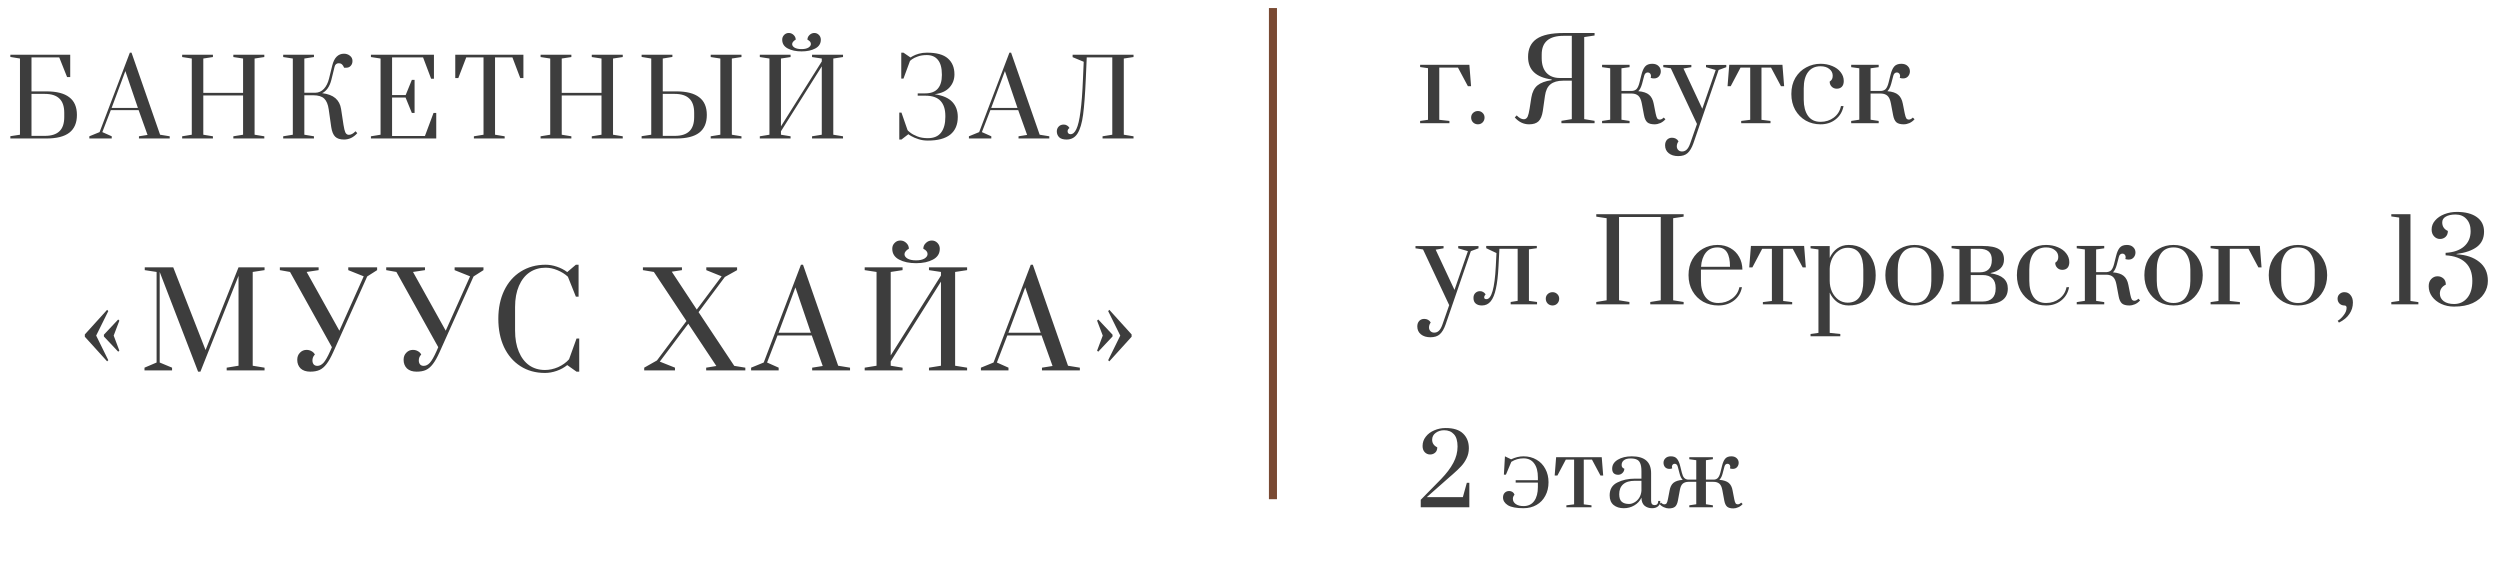 <?xml version="1.0" encoding="UTF-8"?> <svg xmlns="http://www.w3.org/2000/svg" width="345" height="81" viewBox="0 0 345 81" fill="none"> <path d="M1.428 18.793L2.757 18.591V8.076L1.428 7.859V7.556H9.69V10.632H9.257L8.174 7.917H4.346V12.611H6.397C7.813 12.611 8.867 12.881 9.56 13.42C10.263 13.95 10.615 14.763 10.615 15.861C10.615 16.959 10.263 17.777 9.56 18.317C8.867 18.846 7.813 19.111 6.397 19.111H1.428V18.793ZM6.195 18.75C7.09 18.75 7.76 18.538 8.203 18.114C8.646 17.691 8.867 17.036 8.867 16.15V15.572C8.867 14.686 8.646 14.031 8.203 13.608C7.76 13.174 7.09 12.958 6.195 12.958H4.346V18.75H6.195ZM12.329 19.111V18.808L13.744 18.23L17.919 7.267H18.15L22.093 18.591L23.422 18.808V19.111H19.175V18.808L20.36 18.62L19.132 15.197H15.29L14.12 18.23L15.42 18.808V19.111H12.329ZM15.405 14.893H19.031L17.298 9.809L15.405 14.893ZM25.137 19.111V18.808L26.466 18.591V8.076L25.137 7.873V7.556H29.384V7.873L28.055 8.076V12.813H33.544V8.076L32.201 7.873V7.556H36.476V7.873L35.133 8.076V18.591L36.476 18.808V19.111H32.201V18.808L33.544 18.591V13.174H28.055V18.591L29.384 18.808V19.111H25.137ZM47.472 19.256C46.933 19.256 46.528 19.125 46.259 18.866C45.989 18.605 45.806 18.163 45.71 17.537L45.363 15.095C45.267 14.412 45.06 13.916 44.742 13.608C44.424 13.3 43.914 13.146 43.211 13.146H41.998V18.591L43.326 18.808V19.111H39.08V18.808L40.409 18.591V8.076L39.08 7.873V7.556H43.326V7.873L41.998 8.076V12.799H43.514C43.976 12.789 44.371 12.611 44.699 12.264C45.026 11.908 45.262 11.436 45.406 10.849L45.854 9.029C45.989 8.49 46.191 8.085 46.461 7.816C46.74 7.546 47.072 7.411 47.458 7.411C47.775 7.411 48.05 7.503 48.281 7.686C48.522 7.868 48.642 8.109 48.642 8.408C48.642 8.687 48.56 8.913 48.396 9.087C48.242 9.26 48.035 9.347 47.775 9.347H47.486C47.332 8.933 47.092 8.726 46.764 8.726C46.446 8.726 46.249 8.889 46.172 9.217L45.724 11.037C45.609 11.489 45.44 11.874 45.219 12.192C44.997 12.5 44.742 12.722 44.453 12.857C45.252 12.953 45.864 13.184 46.288 13.55C46.711 13.916 46.971 14.412 47.068 15.038L47.4 17.219C47.477 17.71 47.559 18.052 47.645 18.244C47.732 18.437 47.857 18.553 48.021 18.591C48.05 18.601 48.093 18.605 48.151 18.605C48.44 18.605 48.743 18.442 49.061 18.114L49.306 18.374C48.786 18.962 48.175 19.256 47.472 19.256ZM51.188 19.111V18.808L52.517 18.591V8.076L51.188 7.873V7.556H59.884V10.863H59.494L58.382 7.917H54.106V13.117H55.984L56.836 11.022H57.212V15.587H56.836L55.969 13.463H54.106V18.764H58.642L59.826 15.587H60.202V19.111H51.188ZM65.397 19.111V18.808L66.726 18.591V7.917H64.343L63.245 10.777H62.826V7.556H72.23V10.777H71.796L70.713 7.917H68.315V18.591L69.644 18.808V19.111H65.397ZM74.601 19.111V18.808L75.93 18.591V8.076L74.601 7.873V7.556H78.848V7.873L77.519 8.076V12.813H83.008V8.076L81.665 7.873V7.556H85.94V7.873L84.597 8.076V18.591L85.94 18.808V19.111H81.665V18.808L83.008 18.591V13.174H77.519V18.591L78.848 18.808V19.111H74.601ZM88.543 18.793L89.872 18.591V8.076L88.543 7.859V7.556H92.79V7.859L91.461 8.076V12.611H93.325C94.74 12.611 95.795 12.881 96.488 13.42C97.191 13.95 97.542 14.763 97.542 15.861C97.542 16.959 97.191 17.777 96.488 18.317C95.795 18.846 94.74 19.111 93.325 19.111H88.543V18.793ZM98.077 19.111V18.808L99.406 18.591V8.076L98.077 7.873V7.556H102.323V7.873L100.995 8.076V18.591L102.323 18.808V19.111H98.077ZM93.122 18.75C94.018 18.75 94.687 18.538 95.13 18.114C95.573 17.691 95.795 17.036 95.795 16.15V15.572C95.795 14.686 95.573 14.031 95.13 13.608C94.687 13.174 94.018 12.958 93.122 12.958H91.461V18.75H93.122ZM104.854 19.111V18.808L106.183 18.591V8.076L104.854 7.873V7.556H109.101V7.873L107.772 8.076V17.436L113.405 8.48V8.076L112.062 7.873V7.556H116.337V7.873L114.994 8.076V18.591L116.337 18.808V19.111H112.062V18.808L113.405 18.591V9.159L107.772 18.114V18.591L109.101 18.808V19.111H104.854ZM110.617 7.093C109.856 7.093 109.221 6.958 108.711 6.689C108.2 6.419 107.945 6.015 107.945 5.476C107.945 5.216 108.032 4.999 108.205 4.826C108.378 4.643 108.595 4.551 108.855 4.551C109.105 4.551 109.327 4.643 109.519 4.826C109.712 5.008 109.808 5.225 109.808 5.476C109.654 5.553 109.534 5.649 109.447 5.764C109.361 5.87 109.317 5.976 109.317 6.082C109.317 6.275 109.428 6.438 109.649 6.573C109.881 6.708 110.203 6.776 110.617 6.776C111.012 6.776 111.325 6.708 111.556 6.573C111.787 6.429 111.903 6.26 111.903 6.068C111.903 5.827 111.744 5.63 111.426 5.476C111.426 5.225 111.522 5.008 111.715 4.826C111.908 4.643 112.129 4.551 112.379 4.551C112.63 4.551 112.842 4.643 113.015 4.826C113.188 5.008 113.275 5.225 113.275 5.476C113.275 6.015 113.02 6.419 112.509 6.689C112.009 6.958 111.378 7.093 110.617 7.093ZM128.044 19.4C127.563 19.4 127.125 19.333 126.73 19.198C126.335 19.073 126.008 18.933 125.748 18.779C125.488 18.625 125.358 18.538 125.358 18.519L124.404 19.256H124.101V15.543H124.404L125.242 17.956C125.242 17.984 125.362 18.095 125.603 18.288C125.844 18.48 126.171 18.659 126.585 18.822C126.999 18.986 127.486 19.068 128.044 19.068C128.863 19.068 129.469 18.813 129.864 18.302C130.259 17.792 130.457 17.074 130.457 16.15V15.991C130.457 15.086 130.235 14.397 129.792 13.925C129.349 13.444 128.646 13.203 127.683 13.203H126.643V12.886H127.683C128.454 12.886 129.027 12.674 129.402 12.25C129.787 11.817 129.98 11.191 129.98 10.372V10.286C129.98 9.38 129.797 8.706 129.431 8.263C129.075 7.82 128.564 7.599 127.9 7.599C127.428 7.599 127.019 7.661 126.672 7.787C126.335 7.902 126.065 8.032 125.863 8.177C125.671 8.321 125.574 8.403 125.574 8.422L124.679 10.849H124.375V7.267H124.679L125.647 7.931C125.647 7.921 125.752 7.859 125.964 7.743C126.186 7.618 126.465 7.507 126.802 7.411C127.139 7.315 127.51 7.267 127.914 7.267C129.243 7.267 130.206 7.531 130.803 8.061C131.41 8.591 131.713 9.323 131.713 10.257C131.713 10.969 131.482 11.576 131.02 12.077C130.567 12.577 129.888 12.886 128.983 13.001C130.11 13.174 130.924 13.531 131.424 14.07C131.925 14.609 132.175 15.298 132.175 16.136C132.175 17.204 131.829 18.018 131.135 18.577C130.442 19.125 129.412 19.4 128.044 19.4ZM133.71 19.111V18.808L135.126 18.23L139.3 7.267H139.531L143.475 18.591L144.803 18.808V19.111H140.557V18.808L141.741 18.62L140.513 15.197H136.671L135.501 18.23L136.801 18.808V19.111H133.71ZM136.787 14.893H140.412L138.679 9.809L136.787 14.893ZM147.183 19.256C146.721 19.256 146.379 19.15 146.158 18.938C145.946 18.716 145.84 18.447 145.84 18.129C145.84 17.878 145.922 17.662 146.085 17.479C146.259 17.286 146.495 17.19 146.793 17.19C146.967 17.19 147.111 17.229 147.227 17.305C147.352 17.373 147.438 17.445 147.487 17.522C147.544 17.59 147.578 17.638 147.588 17.667C147.414 17.782 147.328 17.931 147.328 18.114C147.328 18.23 147.361 18.326 147.429 18.403C147.506 18.48 147.607 18.519 147.732 18.519C148.05 18.519 148.319 18.283 148.541 17.811C148.772 17.33 148.96 16.53 149.104 15.413C149.258 14.296 149.374 12.78 149.451 10.863L149.552 8.523L148.021 7.888V7.556H156.428V7.873L155.084 8.076V18.591L156.428 18.808V19.111H152.152V18.808L153.495 18.591V7.917H149.971L149.841 10.878C149.745 13.035 149.619 14.691 149.465 15.847C149.311 16.993 149.056 17.85 148.7 18.418C148.353 18.976 147.848 19.256 147.183 19.256ZM14.783 49.867L11.707 46.471V46.151L14.783 42.755L14.943 42.933L13.271 46.311L14.943 49.707L14.783 49.867ZM16.311 48.533L14.338 46.435V46.187L16.311 44.089L16.471 44.249L15.689 46.311L16.471 48.391L16.311 48.533ZM27.336 51.289L22.038 37.529V50.027L23.745 50.738V51.111H19.94V50.738L21.611 50.027V37.529L19.976 37.28V36.889H23.905L28.367 48.302L32.918 36.889H36.509V37.28L34.874 37.529V50.471L36.509 50.738V51.111H31.282V50.738L32.918 50.471V38.062L27.656 51.289H27.336ZM42.815 51.289C42.246 51.289 41.802 51.141 41.482 50.844C41.174 50.536 41.02 50.139 41.02 49.653C41.02 49.25 41.144 48.924 41.393 48.675C41.642 48.415 41.944 48.284 42.3 48.284C42.56 48.284 42.792 48.344 42.993 48.462C43.194 48.569 43.349 48.723 43.455 48.924C43.443 48.936 43.408 48.978 43.349 49.049C43.289 49.12 43.236 49.215 43.189 49.333C43.141 49.452 43.117 49.588 43.117 49.742C43.117 49.967 43.177 50.151 43.295 50.293C43.414 50.424 43.58 50.489 43.793 50.489C44.101 50.489 44.386 50.347 44.646 50.062C44.907 49.778 45.215 49.239 45.571 48.444L45.802 47.911L40.024 37.529L38.62 37.28V36.889H43.971V37.28L42.318 37.529L46.833 45.636L50.193 38.133L48.06 37.28V36.889H52.042V37.28L50.673 38.151L45.98 48.604C45.66 49.316 45.352 49.861 45.055 50.24C44.771 50.619 44.451 50.892 44.095 51.058C43.752 51.212 43.325 51.289 42.815 51.289ZM57.492 51.289C56.923 51.289 56.479 51.141 56.159 50.844C55.851 50.536 55.697 50.139 55.697 49.653C55.697 49.25 55.821 48.924 56.07 48.675C56.319 48.415 56.621 48.284 56.977 48.284C57.238 48.284 57.469 48.344 57.67 48.462C57.872 48.569 58.026 48.723 58.132 48.924C58.12 48.936 58.085 48.978 58.026 49.049C57.966 49.12 57.913 49.215 57.866 49.333C57.818 49.452 57.795 49.588 57.795 49.742C57.795 49.967 57.854 50.151 57.972 50.293C58.091 50.424 58.257 50.489 58.47 50.489C58.778 50.489 59.063 50.347 59.324 50.062C59.584 49.778 59.892 49.239 60.248 48.444L60.479 47.911L54.701 37.529L53.297 37.28V36.889H58.648V37.28L56.995 37.529L61.51 45.636L64.87 38.133L62.737 37.28V36.889H66.719V37.28L65.35 38.151L60.657 48.604C60.337 49.316 60.029 49.861 59.732 50.24C59.448 50.619 59.128 50.892 58.772 51.058C58.429 51.212 58.002 51.289 57.492 51.289ZM75.205 51.467C73.913 51.467 72.781 51.153 71.809 50.524C70.837 49.896 70.085 49.019 69.551 47.893C69.03 46.767 68.769 45.47 68.769 44C68.769 42.53 69.036 41.233 69.569 40.107C70.114 38.969 70.879 38.092 71.862 37.475C72.858 36.847 74.002 36.533 75.293 36.533C75.803 36.533 76.319 36.622 76.84 36.8C77.374 36.978 77.853 37.227 78.28 37.547L79.471 36.533H79.845V40.942H79.471L78.369 38.187C77.954 37.807 77.468 37.505 76.911 37.28C76.366 37.055 75.827 36.942 75.293 36.942C74.464 36.942 73.729 37.156 73.089 37.582C72.461 38.009 71.969 38.631 71.614 39.449C71.258 40.267 71.08 41.239 71.08 42.364V45.618C71.08 46.744 71.252 47.715 71.596 48.533C71.939 49.351 72.419 49.979 73.036 50.418C73.652 50.844 74.375 51.058 75.205 51.058C75.809 51.058 76.413 50.927 77.018 50.667C77.622 50.394 78.126 50.033 78.529 49.582L79.56 46.72H79.933V51.289H79.56L78.28 50.382C77.853 50.726 77.368 50.993 76.822 51.182C76.277 51.372 75.738 51.467 75.205 51.467ZM88.9 51.111V50.738L90.66 49.742L94.731 44.302L90.234 37.529L88.722 37.28V36.889H94.109V37.28L92.705 37.493L96.153 42.72L99.585 38.133L97.469 37.28V36.889H101.718V37.28L100.029 38.222L96.402 43.075L101.327 50.489L102.856 50.738V51.111H97.451V50.738L98.856 50.507L94.98 44.675L91.051 49.902L93.149 50.738V51.111H88.9ZM103.652 51.111V50.738L105.394 50.027L110.532 36.533H110.816L115.669 50.471L117.305 50.738V51.111H112.078V50.738L113.536 50.507L112.025 46.293H107.296L105.856 50.027L107.456 50.738V51.111H103.652ZM107.438 45.92H111.9L109.767 39.662L107.438 45.92ZM119.327 51.111V50.738L120.963 50.471V37.529L119.327 37.28V36.889H124.554V37.28L122.918 37.529V49.049L129.852 38.027V37.529L128.198 37.28V36.889H133.46V37.28L131.807 37.529V50.471L133.46 50.738V51.111H128.198V50.738L129.852 50.471V38.862L122.918 49.884V50.471L124.554 50.738V51.111H119.327ZM126.42 36.32C125.484 36.32 124.702 36.154 124.074 35.822C123.446 35.49 123.132 34.993 123.132 34.329C123.132 34.009 123.238 33.742 123.452 33.529C123.665 33.304 123.932 33.191 124.252 33.191C124.56 33.191 124.832 33.304 125.069 33.529C125.306 33.754 125.425 34.021 125.425 34.329C125.235 34.424 125.087 34.542 124.98 34.684C124.874 34.815 124.82 34.945 124.82 35.075C124.82 35.313 124.957 35.514 125.229 35.68C125.514 35.846 125.911 35.929 126.42 35.929C126.906 35.929 127.292 35.846 127.576 35.68C127.86 35.502 128.003 35.295 128.003 35.058C128.003 34.761 127.807 34.519 127.416 34.329C127.416 34.021 127.534 33.754 127.772 33.529C128.009 33.304 128.281 33.191 128.589 33.191C128.897 33.191 129.158 33.304 129.372 33.529C129.585 33.754 129.692 34.021 129.692 34.329C129.692 34.993 129.377 35.49 128.749 35.822C128.133 36.154 127.357 36.32 126.42 36.32ZM135.367 51.111V50.738L137.109 50.027L142.247 36.533H142.531L147.385 50.471L149.02 50.738V51.111H143.793V50.738L145.251 50.507L143.74 46.293H139.011L137.571 50.027L139.171 50.738V51.111H135.367ZM139.153 45.92H143.616L141.482 39.662L139.153 45.92ZM153.087 49.867L152.927 49.707L154.598 46.311L152.927 42.933L153.087 42.755L156.162 46.151V46.471L153.087 49.867ZM151.558 48.533L151.398 48.391L152.18 46.311L151.398 44.249L151.558 44.089L153.531 46.187V46.435L151.558 48.533Z" fill="#3D3D3D"></path> <path d="M195.976 17V16.689L197.064 16.533V9.409L195.976 9.253V8.942H202.773L203.007 11.898H202.571L201.202 9.331H198.62V16.533L200.02 16.689V17H195.976ZM203.951 17.156C203.691 17.156 203.468 17.067 203.282 16.891C203.105 16.704 203.017 16.482 203.017 16.222C203.017 15.963 203.105 15.75 203.282 15.584C203.468 15.408 203.691 15.32 203.951 15.32C204.21 15.32 204.428 15.408 204.604 15.584C204.78 15.75 204.868 15.963 204.868 16.222C204.868 16.482 204.78 16.704 204.604 16.891C204.428 17.067 204.21 17.156 203.951 17.156ZM211.013 17.156C210.256 17.156 209.597 16.839 209.037 16.207L209.302 15.927C209.644 16.279 209.971 16.456 210.282 16.456C210.344 16.456 210.391 16.45 210.422 16.44C210.598 16.398 210.733 16.274 210.826 16.067C210.92 15.859 211.008 15.491 211.091 14.962L211.324 13.469C211.449 12.712 211.729 12.152 212.164 11.789C212.61 11.426 213.263 11.182 214.124 11.058V10.964C211.957 10.674 210.873 9.637 210.873 7.853C210.873 6.733 211.267 5.904 212.055 5.364C212.843 4.825 214.083 4.556 215.773 4.556H220.051V4.898L218.62 5.116V16.44L220.051 16.673V17H215.477V16.673L216.909 16.44V11.136H215.695C214.959 11.136 214.383 11.302 213.969 11.633C213.564 11.955 213.31 12.484 213.206 13.22L212.911 15.304C212.807 15.979 212.61 16.456 212.32 16.736C212.029 17.016 211.594 17.156 211.013 17.156ZM216.909 10.762V4.944H215.773C213.761 4.944 212.755 5.805 212.755 7.527V8.024C212.755 8.906 212.978 9.585 213.424 10.062C213.87 10.529 214.477 10.762 215.244 10.762H216.909ZM228.335 17.156C227.879 17.156 227.542 17.062 227.324 16.876C227.106 16.678 226.956 16.352 226.873 15.896L226.562 14.247C226.468 13.759 226.313 13.417 226.095 13.22C225.877 13.023 225.582 12.919 225.208 12.909H223.762V16.518L224.882 16.689V17H221.086V16.689L222.206 16.518V9.424L221.086 9.269V8.942H224.882V9.269L223.762 9.424V12.551H225.224C225.483 12.53 225.691 12.442 225.846 12.287C226.002 12.121 226.131 11.841 226.235 11.447L226.515 10.327C226.64 9.819 226.805 9.44 227.013 9.191C227.231 8.932 227.563 8.802 228.008 8.802C228.382 8.802 228.672 8.906 228.88 9.113C229.087 9.31 229.191 9.554 229.191 9.844C229.191 10.114 229.103 10.347 228.926 10.544C228.76 10.731 228.532 10.824 228.242 10.824C228.086 10.824 227.936 10.799 227.791 10.747C227.822 10.653 227.837 10.565 227.837 10.482C227.837 10.347 227.796 10.233 227.713 10.14C227.63 10.047 227.526 10 227.402 10C227.153 10 226.987 10.145 226.904 10.436L226.608 11.556C226.474 12.043 226.297 12.385 226.08 12.582C226.764 12.644 227.262 12.81 227.573 13.08C227.894 13.35 228.107 13.759 228.211 14.309L228.475 15.647C228.548 15.989 228.62 16.217 228.693 16.331C228.776 16.445 228.895 16.502 229.051 16.502C229.227 16.502 229.408 16.409 229.595 16.222L229.828 16.456C229.631 16.684 229.398 16.86 229.128 16.984C228.859 17.099 228.594 17.156 228.335 17.156ZM231.586 21.542C231.047 21.542 230.611 21.407 230.279 21.138C229.947 20.868 229.782 20.505 229.782 20.049C229.782 19.738 229.87 19.484 230.046 19.287C230.233 19.1 230.461 19.007 230.73 19.007C230.927 19.007 231.104 19.048 231.259 19.131C231.415 19.214 231.539 19.338 231.633 19.504C231.477 19.722 231.399 19.95 231.399 20.189C231.399 20.396 231.467 20.567 231.602 20.702C231.736 20.837 231.907 20.904 232.115 20.904C232.364 20.904 232.576 20.822 232.753 20.656C232.939 20.49 233.105 20.199 233.25 19.784L234.184 17.109L230.575 9.424L229.533 9.269V8.958H233.406V9.269L232.317 9.456L234.915 15.009L236.766 9.658L235.428 9.269V8.958H238.228V9.269L237.17 9.658L233.686 19.784C233.468 20.396 233.204 20.842 232.893 21.122C232.592 21.402 232.156 21.542 231.586 21.542ZM240.284 17V16.689L241.528 16.533V9.331H240.191L238.837 11.898H238.402L238.635 8.942H245.977L246.211 11.898H245.775L244.406 9.331H243.084V16.533L244.328 16.689V17H240.284ZM251.234 17.156C250.488 17.156 249.808 16.984 249.196 16.642C248.585 16.29 248.097 15.797 247.734 15.164C247.382 14.521 247.205 13.79 247.205 12.971C247.205 12.11 247.392 11.364 247.765 10.731C248.149 10.098 248.647 9.621 249.259 9.3C249.871 8.968 250.529 8.802 251.234 8.802C251.825 8.802 252.365 8.906 252.852 9.113C253.339 9.31 253.723 9.59 254.003 9.953C254.293 10.316 254.439 10.726 254.439 11.182C254.439 11.524 254.351 11.789 254.174 11.976C253.998 12.152 253.765 12.24 253.474 12.24C253.194 12.24 252.961 12.147 252.774 11.96C252.588 11.773 252.494 11.54 252.494 11.26C252.65 11.156 252.759 11.042 252.821 10.918C252.883 10.793 252.914 10.638 252.914 10.451C252.914 10.067 252.759 9.756 252.448 9.518C252.147 9.269 251.742 9.144 251.234 9.144C250.488 9.144 249.912 9.414 249.508 9.953C249.113 10.482 248.916 11.229 248.916 12.193V13.749C248.916 14.672 249.108 15.413 249.492 15.973C249.886 16.533 250.467 16.813 251.234 16.813C251.939 16.813 252.551 16.616 253.07 16.222C253.599 15.818 253.925 15.289 254.05 14.636H254.408C254.262 15.403 253.899 16.015 253.319 16.471C252.748 16.927 252.053 17.156 251.234 17.156ZM262.712 17.156C262.256 17.156 261.919 17.062 261.701 16.876C261.483 16.678 261.333 16.352 261.25 15.896L260.939 14.247C260.846 13.759 260.69 13.417 260.472 13.22C260.254 13.023 259.959 12.919 259.586 12.909H258.139V16.518L259.259 16.689V17H255.463V16.689L256.583 16.518V9.424L255.463 9.269V8.942H259.259V9.269L258.139 9.424V12.551H259.601C259.86 12.53 260.068 12.442 260.223 12.287C260.379 12.121 260.509 11.841 260.612 11.447L260.892 10.327C261.017 9.819 261.183 9.44 261.39 9.191C261.608 8.932 261.94 8.802 262.386 8.802C262.759 8.802 263.049 8.906 263.257 9.113C263.464 9.31 263.568 9.554 263.568 9.844C263.568 10.114 263.48 10.347 263.303 10.544C263.137 10.731 262.909 10.824 262.619 10.824C262.463 10.824 262.313 10.799 262.168 10.747C262.199 10.653 262.214 10.565 262.214 10.482C262.214 10.347 262.173 10.233 262.09 10.14C262.007 10.047 261.903 10 261.779 10C261.53 10 261.364 10.145 261.281 10.436L260.986 11.556C260.851 12.043 260.674 12.385 260.457 12.582C261.141 12.644 261.639 12.81 261.95 13.08C262.272 13.35 262.484 13.759 262.588 14.309L262.852 15.647C262.925 15.989 262.997 16.217 263.07 16.331C263.153 16.445 263.272 16.502 263.428 16.502C263.604 16.502 263.786 16.409 263.972 16.222L264.206 16.456C264.009 16.684 263.775 16.86 263.506 16.984C263.236 17.099 262.972 17.156 262.712 17.156ZM197.391 46.542C196.852 46.542 196.416 46.407 196.084 46.138C195.753 45.868 195.587 45.505 195.587 45.049C195.587 44.738 195.675 44.484 195.851 44.287C196.038 44.1 196.266 44.007 196.536 44.007C196.733 44.007 196.909 44.048 197.064 44.131C197.22 44.214 197.344 44.339 197.438 44.504C197.282 44.722 197.204 44.95 197.204 45.189C197.204 45.396 197.272 45.567 197.407 45.702C197.541 45.837 197.713 45.904 197.92 45.904C198.169 45.904 198.381 45.822 198.558 45.656C198.744 45.49 198.91 45.199 199.056 44.784L199.989 42.109L196.38 34.424L195.338 34.269V33.958H199.211V34.269L198.122 34.456L200.72 40.009L202.571 34.658L201.233 34.269V33.958H204.033V34.269L202.976 34.658L199.491 44.784C199.273 45.396 199.009 45.842 198.698 46.122C198.397 46.402 197.961 46.542 197.391 46.542ZM204.505 42.156C204.142 42.156 203.857 42.067 203.65 41.891C203.442 41.715 203.339 41.456 203.339 41.113C203.339 40.823 203.427 40.595 203.603 40.429C203.78 40.263 203.992 40.18 204.241 40.18C204.407 40.18 204.547 40.216 204.661 40.289C204.775 40.351 204.858 40.419 204.91 40.491C204.972 40.564 205.008 40.61 205.019 40.631C204.884 40.756 204.817 40.89 204.817 41.036C204.817 41.202 204.92 41.284 205.128 41.284C205.833 41.284 206.263 39.781 206.419 36.773L206.512 34.922L205.097 34.253V33.942H212.081V34.253L210.992 34.409V41.518L212.112 41.673V42H208.472V41.673L209.437 41.518V34.331H206.917L206.792 36.789C206.73 38.044 206.611 39.06 206.434 39.838C206.268 40.616 206.03 41.196 205.719 41.58C205.408 41.964 205.003 42.156 204.505 42.156ZM214.25 42.156C213.991 42.156 213.768 42.067 213.581 41.891C213.405 41.704 213.317 41.481 213.317 41.222C213.317 40.963 213.405 40.75 213.581 40.584C213.768 40.408 213.991 40.32 214.25 40.32C214.509 40.32 214.727 40.408 214.903 40.584C215.08 40.75 215.168 40.963 215.168 41.222C215.168 41.481 215.08 41.704 214.903 41.891C214.727 42.067 214.509 42.156 214.25 42.156ZM220.286 42V41.673L221.717 41.44V30.116L220.286 29.898V29.556H232.341V29.898L230.895 30.116V41.44L232.341 41.673V42H227.737V41.673L229.184 41.44V29.944H223.428V41.44L224.859 41.673V42H220.286ZM237.124 42.156C236.356 42.156 235.661 41.984 235.039 41.642C234.417 41.29 233.924 40.797 233.561 40.164C233.198 39.532 233.017 38.801 233.017 37.971C233.017 37.142 233.193 36.416 233.546 35.793C233.909 35.161 234.391 34.673 234.993 34.331C235.604 33.978 236.284 33.802 237.03 33.802C237.684 33.802 238.27 33.947 238.788 34.238C239.307 34.528 239.711 34.933 240.001 35.451C240.292 35.959 240.442 36.545 240.453 37.209H234.728V38.749C234.728 39.661 234.93 40.403 235.335 40.973C235.75 41.533 236.346 41.813 237.124 41.813C237.839 41.813 238.472 41.611 239.021 41.207C239.571 40.802 239.908 40.279 240.033 39.636H240.39C240.245 40.403 239.877 41.015 239.286 41.471C238.695 41.927 237.974 42.156 237.124 42.156ZM238.741 36.82C238.741 35.918 238.601 35.249 238.321 34.813C238.041 34.367 237.606 34.144 237.015 34.144C236.32 34.144 235.781 34.388 235.397 34.876C235.013 35.363 234.795 36.011 234.744 36.82H238.741ZM243.277 42V41.689L244.521 41.533V34.331H243.183L241.83 36.898H241.394L241.628 33.942H248.97L249.203 36.898H248.768L247.399 34.331H246.077V41.533L247.321 41.689V42H243.277ZM249.856 46.091L250.945 45.936V34.424L249.856 34.269V33.958H252.5V35.591C252.759 35.031 253.107 34.596 253.542 34.284C253.988 33.963 254.517 33.802 255.129 33.802C255.865 33.802 256.514 33.978 257.074 34.331C257.634 34.673 258.069 35.161 258.38 35.793C258.691 36.416 258.847 37.147 258.847 37.987C258.847 38.827 258.691 39.563 258.38 40.196C258.069 40.818 257.634 41.3 257.074 41.642C256.514 41.984 255.865 42.156 255.129 42.156C254.517 42.156 253.988 42 253.542 41.689C253.107 41.367 252.759 40.932 252.5 40.382V45.936L253.962 46.091V46.402H249.856V46.091ZM254.974 41.767C256.415 41.767 257.136 40.766 257.136 38.764V37.209C257.136 35.197 256.415 34.191 254.974 34.191C254.517 34.191 254.102 34.326 253.729 34.596C253.356 34.855 253.06 35.207 252.842 35.653C252.625 36.099 252.511 36.581 252.5 37.1V38.764C252.5 39.293 252.604 39.791 252.811 40.258C253.029 40.714 253.325 41.082 253.698 41.362C254.082 41.632 254.507 41.767 254.974 41.767ZM264.207 42.156C263.461 42.156 262.781 41.984 262.17 41.642C261.558 41.29 261.07 40.797 260.707 40.164C260.355 39.522 260.178 38.79 260.178 37.971C260.178 37.152 260.355 36.426 260.707 35.793C261.07 35.161 261.558 34.673 262.17 34.331C262.781 33.978 263.461 33.802 264.207 33.802C264.954 33.802 265.633 33.978 266.245 34.331C266.857 34.673 267.339 35.161 267.692 35.793C268.055 36.426 268.236 37.152 268.236 37.971C268.236 38.79 268.055 39.522 267.692 40.164C267.339 40.797 266.857 41.29 266.245 41.642C265.633 41.984 264.954 42.156 264.207 42.156ZM264.207 41.813C264.975 41.813 265.55 41.533 265.934 40.973C266.328 40.413 266.525 39.672 266.525 38.749V37.193C266.525 36.27 266.328 35.534 265.934 34.984C265.55 34.424 264.975 34.144 264.207 34.144C263.44 34.144 262.859 34.424 262.465 34.984C262.081 35.534 261.89 36.27 261.89 37.193V38.749C261.89 39.672 262.081 40.413 262.465 40.973C262.859 41.533 263.44 41.813 264.207 41.813ZM269.318 41.689L270.406 41.533V34.409L269.318 34.253V33.942H273.58C274.648 33.942 275.41 34.093 275.866 34.393C276.323 34.684 276.551 35.161 276.551 35.824C276.551 36.789 275.939 37.406 274.715 37.676V37.722C276.292 37.94 277.08 38.64 277.08 39.822C277.08 40.548 276.815 41.093 276.286 41.456C275.758 41.819 275.021 42 274.078 42H269.318V41.689ZM273.206 37.582C273.746 37.582 274.155 37.442 274.435 37.162C274.726 36.882 274.871 36.462 274.871 35.902V35.84C274.871 35.332 274.726 34.953 274.435 34.704C274.145 34.456 273.704 34.331 273.113 34.331H271.962V37.582H273.206ZM273.611 41.611C274.181 41.611 274.622 41.461 274.933 41.16C275.244 40.859 275.4 40.419 275.4 39.838V39.729C275.4 39.138 275.244 38.697 274.933 38.407C274.632 38.106 274.192 37.956 273.611 37.956H271.962V41.611H273.611ZM282.361 42.156C281.614 42.156 280.935 41.984 280.323 41.642C279.711 41.29 279.223 40.797 278.861 40.164C278.508 39.522 278.332 38.79 278.332 37.971C278.332 37.11 278.518 36.364 278.892 35.731C279.275 35.099 279.773 34.621 280.385 34.3C280.997 33.968 281.655 33.802 282.361 33.802C282.952 33.802 283.491 33.906 283.978 34.113C284.466 34.31 284.849 34.59 285.129 34.953C285.42 35.316 285.565 35.726 285.565 36.182C285.565 36.524 285.477 36.789 285.301 36.976C285.124 37.152 284.891 37.24 284.601 37.24C284.321 37.24 284.087 37.147 283.901 36.96C283.714 36.773 283.621 36.54 283.621 36.26C283.776 36.156 283.885 36.042 283.947 35.918C284.009 35.793 284.041 35.638 284.041 35.451C284.041 35.067 283.885 34.756 283.574 34.518C283.273 34.269 282.869 34.144 282.361 34.144C281.614 34.144 281.038 34.414 280.634 34.953C280.24 35.482 280.043 36.229 280.043 37.193V38.749C280.043 39.672 280.235 40.413 280.618 40.973C281.012 41.533 281.593 41.813 282.361 41.813C283.066 41.813 283.678 41.616 284.196 41.222C284.725 40.818 285.052 40.289 285.176 39.636H285.534C285.389 40.403 285.026 41.015 284.445 41.471C283.875 41.927 283.18 42.156 282.361 42.156ZM293.839 42.156C293.382 42.156 293.045 42.062 292.827 41.876C292.61 41.678 292.459 41.352 292.376 40.896L292.065 39.247C291.972 38.759 291.816 38.417 291.599 38.22C291.381 38.023 291.085 37.919 290.712 37.909H289.265V41.518L290.385 41.689V42H286.59V41.689L287.71 41.518V34.424L286.59 34.269V33.942H290.385V34.269L289.265 34.424V37.551H290.727C290.987 37.53 291.194 37.442 291.35 37.287C291.505 37.121 291.635 36.841 291.739 36.447L292.019 35.327C292.143 34.819 292.309 34.44 292.516 34.191C292.734 33.932 293.066 33.802 293.512 33.802C293.885 33.802 294.176 33.906 294.383 34.113C294.59 34.31 294.694 34.554 294.694 34.844C294.694 35.114 294.606 35.347 294.43 35.544C294.264 35.731 294.036 35.824 293.745 35.824C293.59 35.824 293.439 35.798 293.294 35.747C293.325 35.653 293.341 35.565 293.341 35.482C293.341 35.347 293.299 35.233 293.216 35.14C293.133 35.047 293.03 35 292.905 35C292.656 35 292.49 35.145 292.407 35.436L292.112 36.556C291.977 37.043 291.801 37.385 291.583 37.582C292.267 37.644 292.765 37.81 293.076 38.08C293.398 38.35 293.61 38.759 293.714 39.309L293.979 40.647C294.051 40.989 294.124 41.217 294.196 41.331C294.279 41.445 294.399 41.502 294.554 41.502C294.73 41.502 294.912 41.409 295.099 41.222L295.332 41.456C295.135 41.684 294.902 41.86 294.632 41.984C294.362 42.099 294.098 42.156 293.839 42.156ZM299.952 42.156C299.205 42.156 298.526 41.984 297.914 41.642C297.302 41.29 296.815 40.797 296.452 40.164C296.099 39.522 295.923 38.79 295.923 37.971C295.923 37.152 296.099 36.426 296.452 35.793C296.815 35.161 297.302 34.673 297.914 34.331C298.526 33.978 299.205 33.802 299.952 33.802C300.698 33.802 301.378 33.978 301.989 34.331C302.601 34.673 303.084 35.161 303.436 35.793C303.799 36.426 303.981 37.152 303.981 37.971C303.981 38.79 303.799 39.522 303.436 40.164C303.084 40.797 302.601 41.29 301.989 41.642C301.378 41.984 300.698 42.156 299.952 42.156ZM299.952 41.813C300.719 41.813 301.295 41.533 301.678 40.973C302.072 40.413 302.269 39.672 302.269 38.749V37.193C302.269 36.27 302.072 35.534 301.678 34.984C301.295 34.424 300.719 34.144 299.952 34.144C299.184 34.144 298.604 34.424 298.209 34.984C297.826 35.534 297.634 36.27 297.634 37.193V38.749C297.634 39.672 297.826 40.413 298.209 40.973C298.604 41.533 299.184 41.813 299.952 41.813ZM305.062 42V41.689L306.151 41.533V34.409L305.062 34.253V33.942H311.86L312.093 36.898H311.657L310.289 34.331H307.706V41.533L309.106 41.689V42H305.062ZM317.117 42.156C316.371 42.156 315.692 41.984 315.08 41.642C314.468 41.29 313.98 40.797 313.617 40.164C313.265 39.522 313.089 38.79 313.089 37.971C313.089 37.152 313.265 36.426 313.617 35.793C313.98 35.161 314.468 34.673 315.08 34.331C315.692 33.978 316.371 33.802 317.117 33.802C317.864 33.802 318.543 33.978 319.155 34.331C319.767 34.673 320.249 35.161 320.602 35.793C320.965 36.426 321.146 37.152 321.146 37.971C321.146 38.79 320.965 39.522 320.602 40.164C320.249 40.797 319.767 41.29 319.155 41.642C318.543 41.984 317.864 42.156 317.117 42.156ZM317.117 41.813C317.885 41.813 318.46 41.533 318.844 40.973C319.238 40.413 319.435 39.672 319.435 38.749V37.193C319.435 36.27 319.238 35.534 318.844 34.984C318.46 34.424 317.885 34.144 317.117 34.144C316.35 34.144 315.769 34.424 315.375 34.984C314.992 35.534 314.8 36.27 314.8 37.193V38.749C314.8 39.672 314.992 40.413 315.375 40.973C315.769 41.533 316.35 41.813 317.117 41.813ZM322.601 44.271C322.912 44.084 323.192 43.82 323.441 43.478C323.7 43.146 323.83 42.809 323.83 42.467C323.83 42.373 323.804 42.296 323.752 42.233C323.7 42.181 323.623 42.156 323.519 42.156C323.26 42.156 323.037 42.067 322.85 41.891C322.674 41.704 322.585 41.481 322.585 41.222C322.585 40.963 322.674 40.75 322.85 40.584C323.037 40.408 323.26 40.32 323.519 40.32C323.882 40.32 324.167 40.455 324.374 40.724C324.592 40.984 324.701 41.326 324.701 41.751C324.701 42.332 324.54 42.856 324.219 43.322C323.908 43.799 323.425 44.199 322.772 44.52L322.601 44.271ZM330 42V41.689L331.089 41.533V30.022L330 29.867V29.556H332.645V41.533L333.734 41.689V42H330ZM338.661 42.311C338.018 42.311 337.427 42.187 336.887 41.938C336.358 41.689 335.938 41.352 335.627 40.927C335.316 40.502 335.161 40.024 335.161 39.496C335.161 39.07 335.28 38.739 335.518 38.5C335.757 38.251 336.042 38.127 336.374 38.127C336.685 38.127 336.955 38.225 337.183 38.422C337.411 38.619 337.525 38.904 337.525 39.278C336.976 39.547 336.701 39.962 336.701 40.522C336.701 40.947 336.877 41.295 337.23 41.564C337.593 41.824 338.07 41.953 338.661 41.953C339.407 41.953 340.014 41.673 340.481 41.113C340.947 40.553 341.181 39.77 341.181 38.764C341.181 37.676 340.87 36.836 340.247 36.244C339.625 35.643 338.707 35.306 337.494 35.233V34.891C338.583 34.829 339.428 34.538 340.03 34.02C340.641 33.491 340.947 32.781 340.947 31.889C340.947 31.194 340.756 30.639 340.372 30.224C339.998 29.81 339.496 29.602 338.863 29.602C338.293 29.602 337.841 29.701 337.51 29.898C337.188 30.084 337.027 30.349 337.027 30.691C337.027 31.241 337.287 31.635 337.805 31.873C337.805 32.226 337.696 32.501 337.478 32.698C337.271 32.884 337.017 32.978 336.716 32.978C336.405 32.978 336.136 32.858 335.907 32.62C335.679 32.382 335.565 32.065 335.565 31.671C335.565 31.204 335.726 30.79 336.047 30.427C336.369 30.053 336.794 29.763 337.323 29.556C337.862 29.348 338.433 29.244 339.034 29.244C340.216 29.244 341.139 29.483 341.803 29.96C342.467 30.437 342.798 31.106 342.798 31.967C342.798 32.869 342.472 33.569 341.818 34.067C341.176 34.554 340.237 34.881 339.003 35.047V35.093C340.299 35.156 341.341 35.503 342.13 36.136C342.928 36.758 343.327 37.634 343.327 38.764C343.327 39.397 343.151 39.983 342.798 40.522C342.456 41.062 341.933 41.497 341.227 41.829C340.533 42.15 339.677 42.311 338.661 42.311ZM196.062 68.973L198.876 66.107C199.613 65.342 200.173 64.6 200.556 63.88C200.947 63.151 201.142 62.4 201.142 61.627C201.142 60.844 200.973 60.276 200.636 59.92C200.307 59.556 199.858 59.373 199.289 59.373C198.844 59.373 198.458 59.493 198.129 59.733C197.8 59.973 197.636 60.289 197.636 60.68C197.636 61.151 197.871 61.502 198.342 61.733C198.342 62.053 198.244 62.298 198.049 62.467C197.853 62.636 197.622 62.72 197.356 62.72C197.071 62.72 196.827 62.618 196.622 62.413C196.418 62.2 196.316 61.911 196.316 61.547C196.316 61.067 196.462 60.64 196.756 60.267C197.049 59.884 197.44 59.591 197.929 59.387C198.418 59.173 198.942 59.067 199.502 59.067C200.587 59.067 201.391 59.324 201.916 59.84C202.44 60.347 202.702 61.018 202.702 61.853C202.702 62.36 202.596 62.827 202.382 63.253C202.178 63.671 201.929 64.036 201.636 64.347C201.351 64.658 200.96 65.031 200.462 65.467L200.089 65.787L196.902 68.6H201.876L202.422 66.627H202.769V70H196.062V68.973ZM210.243 70.133C209.256 70.133 208.536 69.996 208.083 69.72C207.638 69.436 207.416 69.08 207.416 68.653C207.416 68.387 207.492 68.173 207.643 68.013C207.803 67.844 208.012 67.76 208.269 67.76C208.438 67.76 208.589 67.804 208.723 67.893C208.856 67.982 208.949 68.107 209.003 68.267C208.852 68.444 208.776 68.631 208.776 68.827C208.776 69.129 208.909 69.373 209.176 69.56C209.443 69.747 209.798 69.84 210.243 69.84C210.892 69.84 211.385 69.604 211.723 69.133C212.061 68.662 212.229 68.022 212.229 67.213V66.6H209.163V66.267H212.229V65.88C212.229 65.044 212.056 64.4 211.709 63.947C211.372 63.484 210.883 63.253 210.243 63.253C209.629 63.253 209.069 63.413 208.563 63.733L207.816 65.507H207.536L207.683 62.973L208.536 63.387C209.105 63.111 209.674 62.973 210.243 62.973C210.918 62.973 211.518 63.129 212.043 63.44C212.567 63.742 212.972 64.164 213.256 64.707C213.549 65.249 213.696 65.862 213.696 66.547C213.696 67.249 213.549 67.871 213.256 68.413C212.972 68.956 212.567 69.378 212.043 69.68C211.518 69.982 210.918 70.133 210.243 70.133ZM216.16 70V69.733L217.226 69.6V63.427H216.08L214.92 65.627H214.546L214.746 63.093H221.04L221.24 65.627H220.866L219.693 63.427H218.56V69.6L219.626 69.733V70H216.16ZM224.079 70.133C223.51 70.133 223.044 69.987 222.679 69.693C222.315 69.391 222.132 68.947 222.132 68.36C222.132 67.524 222.484 66.933 223.186 66.587C223.888 66.231 224.701 66.053 225.626 66.053H226.519V65.027C226.519 64.564 226.466 64.209 226.359 63.96C226.261 63.702 226.106 63.524 225.892 63.427C225.679 63.32 225.39 63.267 225.026 63.267C224.608 63.267 224.297 63.351 224.092 63.52C223.888 63.68 223.786 63.898 223.786 64.173C223.786 64.431 223.91 64.6 224.159 64.68C224.159 64.902 224.075 65.098 223.906 65.267C223.737 65.436 223.537 65.52 223.306 65.52C223.057 65.52 222.857 65.453 222.706 65.32C222.555 65.178 222.479 64.964 222.479 64.68C222.479 64.164 222.737 63.751 223.252 63.44C223.768 63.129 224.412 62.973 225.186 62.973C226.964 62.973 227.852 63.747 227.852 65.293V69.107C227.852 69.302 227.892 69.453 227.972 69.56C228.061 69.658 228.186 69.707 228.346 69.707C228.497 69.707 228.617 69.658 228.706 69.56C228.795 69.453 228.839 69.311 228.839 69.133H229.119C229.119 69.444 229.017 69.689 228.812 69.867C228.617 70.044 228.341 70.133 227.986 70.133C227.577 70.133 227.23 70.018 226.946 69.787C226.67 69.547 226.528 69.178 226.519 68.68C226.306 69.133 225.977 69.489 225.532 69.747C225.097 70.004 224.612 70.133 224.079 70.133ZM224.812 69.547C225.052 69.547 225.297 69.476 225.546 69.333C225.804 69.191 226.021 68.987 226.199 68.72C226.377 68.444 226.484 68.116 226.519 67.733V66.347H225.626C224.897 66.347 224.35 66.511 223.986 66.84C223.63 67.16 223.452 67.613 223.452 68.2C223.452 68.689 223.568 69.036 223.799 69.24C224.03 69.444 224.368 69.547 224.812 69.547ZM230.298 70.16C230.075 70.16 229.849 70.107 229.618 70C229.386 69.902 229.186 69.756 229.018 69.56L229.218 69.36C229.378 69.52 229.533 69.6 229.684 69.6C229.818 69.6 229.92 69.551 229.991 69.453C230.062 69.347 230.124 69.151 230.178 68.867L230.404 67.693C230.484 67.222 230.658 66.871 230.924 66.64C231.2 66.409 231.631 66.267 232.218 66.213C232.022 66.036 231.875 65.742 231.778 65.333L231.524 64.373C231.453 64.124 231.311 64 231.098 64C230.991 64 230.902 64.04 230.831 64.12C230.76 64.2 230.724 64.298 230.724 64.413C230.724 64.484 230.738 64.56 230.764 64.64C230.64 64.684 230.511 64.707 230.378 64.707C230.129 64.707 229.929 64.627 229.778 64.467C229.635 64.298 229.564 64.098 229.564 63.867C229.564 63.618 229.653 63.409 229.831 63.24C230.009 63.062 230.258 62.973 230.578 62.973C230.96 62.973 231.24 63.084 231.418 63.307C231.604 63.52 231.751 63.844 231.858 64.28L232.098 65.24C232.178 65.569 232.284 65.804 232.418 65.947C232.551 66.089 232.729 66.169 232.951 66.187H234.084V63.507L233.124 63.373V63.093H236.378V63.373L235.418 63.507V66.187H236.524C236.746 66.178 236.924 66.102 237.058 65.96C237.2 65.818 237.315 65.578 237.404 65.24L237.644 64.28C237.751 63.844 237.893 63.52 238.071 63.307C238.258 63.084 238.542 62.973 238.924 62.973C239.244 62.973 239.493 63.062 239.671 63.24C239.849 63.409 239.938 63.618 239.938 63.867C239.938 64.098 239.862 64.298 239.711 64.467C239.569 64.627 239.373 64.707 239.124 64.707C238.991 64.707 238.862 64.684 238.738 64.64C238.764 64.56 238.778 64.484 238.778 64.413C238.778 64.298 238.742 64.2 238.671 64.12C238.6 64.04 238.511 64 238.404 64C238.191 64 238.049 64.124 237.978 64.373L237.724 65.333C237.626 65.733 237.475 66.027 237.271 66.213C237.858 66.267 238.289 66.409 238.564 66.64C238.84 66.871 239.018 67.222 239.098 67.693L239.324 68.867C239.378 69.151 239.44 69.347 239.511 69.453C239.582 69.551 239.684 69.6 239.818 69.6C239.969 69.6 240.124 69.52 240.284 69.36L240.484 69.56C240.315 69.756 240.115 69.902 239.884 70C239.653 70.107 239.426 70.16 239.204 70.16C238.813 70.16 238.524 70.08 238.338 69.92C238.151 69.751 238.022 69.471 237.951 69.08L237.684 67.64C237.604 67.204 237.466 66.907 237.271 66.747C237.075 66.578 236.804 66.493 236.458 66.493H235.418V69.587L236.378 69.733V70H233.124V69.733L234.084 69.587V66.493H232.978C232.649 66.502 232.391 66.591 232.204 66.76C232.018 66.929 231.889 67.222 231.818 67.64L231.551 69.08C231.48 69.471 231.351 69.751 231.164 69.92C230.978 70.08 230.689 70.16 230.298 70.16Z" fill="#3D3D3D"></path> <line x1="175.667" y1="1.111" x2="175.667" y2="68.889" stroke="#794932" stroke-width="1.111"></line> </svg> 